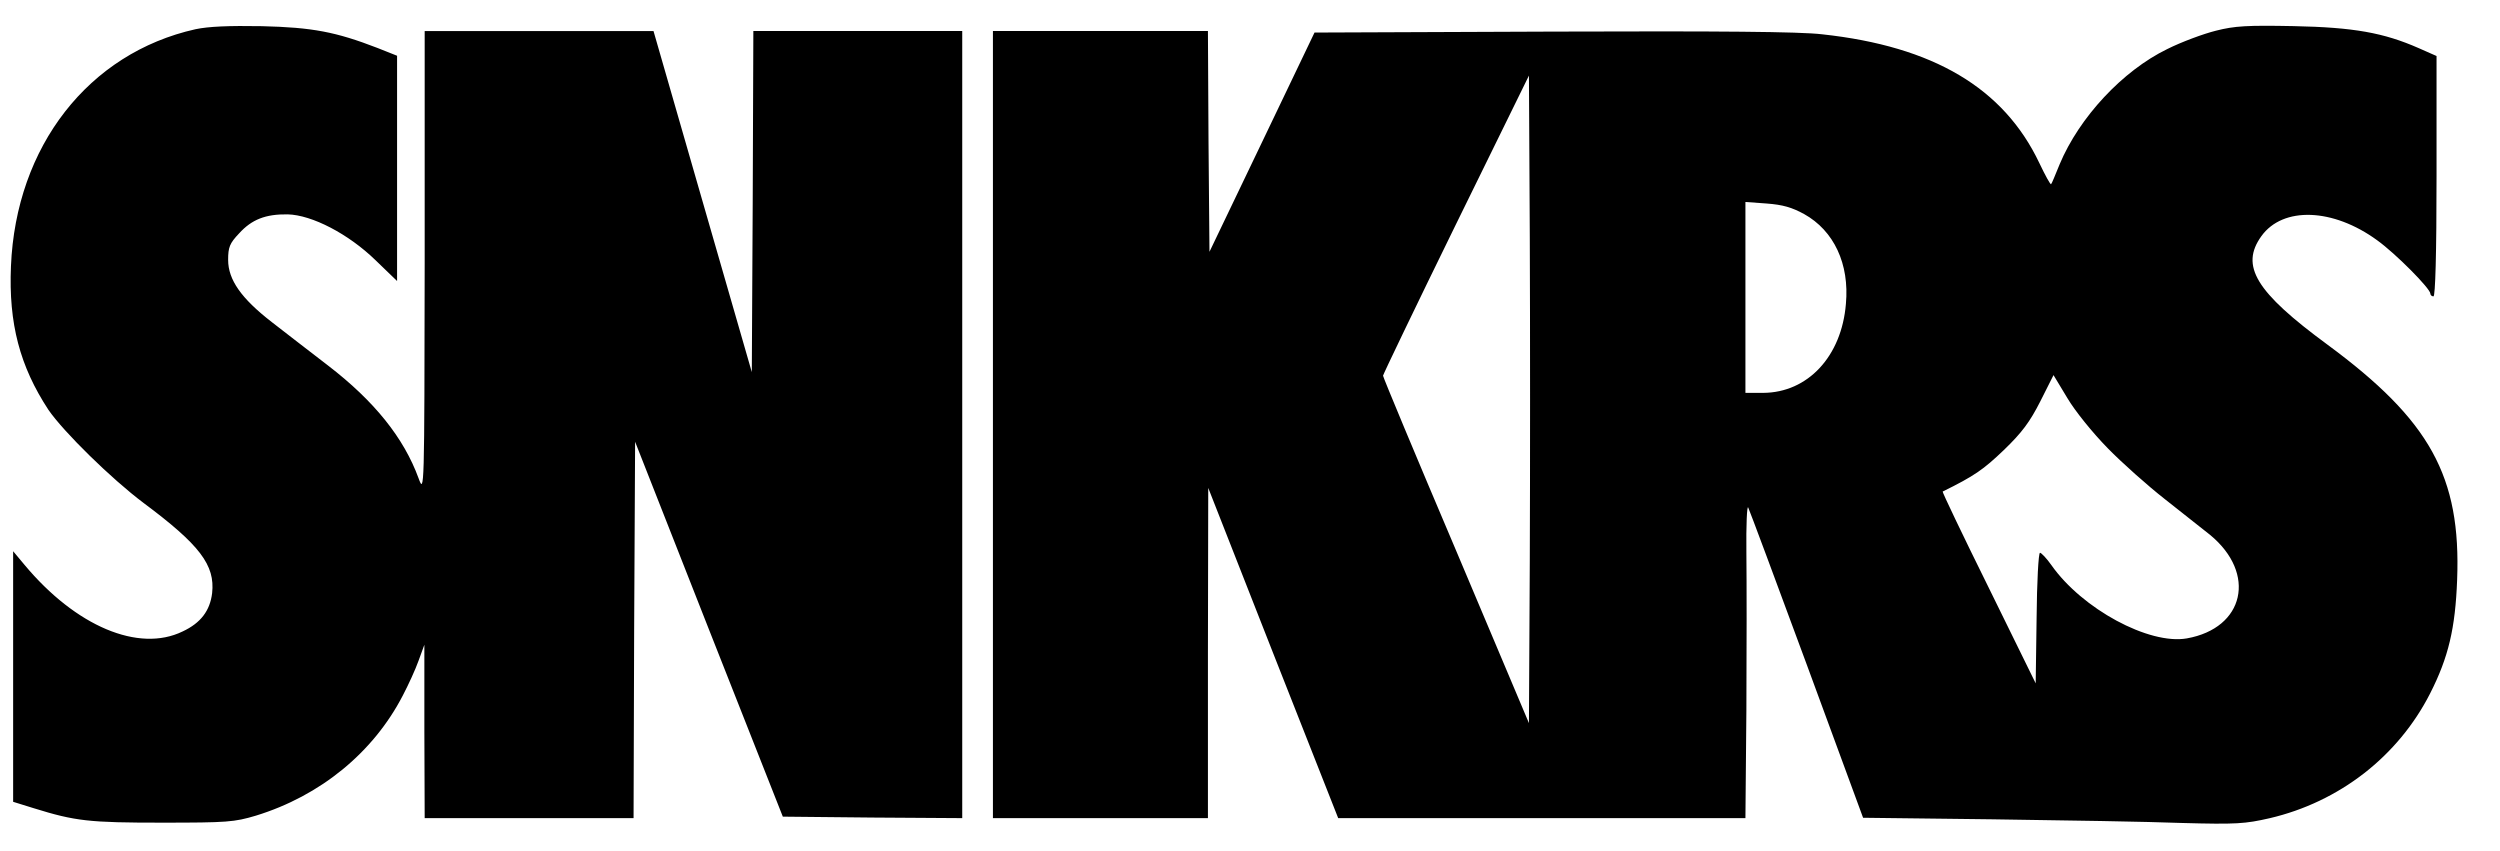 <svg width="47" height="16" viewBox="0 0 47 16" fill="none" xmlns="http://www.w3.org/2000/svg">
<path d="M3.677 0.549C1.667 0.997 0.299 2.749 0.206 5.005C0.16 6.083 0.374 6.887 0.91 7.704C1.194 8.118 2.094 9.002 2.7 9.456C3.757 10.244 4.046 10.624 3.988 11.151C3.948 11.48 3.775 11.712 3.434 11.871C2.608 12.274 1.425 11.775 0.46 10.618L0.247 10.363V15.074L0.633 15.194C1.418 15.438 1.673 15.466 3.047 15.466C4.277 15.466 4.404 15.455 4.808 15.335C6.027 14.961 7.02 14.145 7.574 13.073C7.678 12.874 7.811 12.585 7.869 12.421L7.978 12.121V13.748L7.984 15.381H11.911L11.922 11.843L11.94 8.305L13.325 11.826L14.717 15.353L16.403 15.37L18.09 15.381V0.583H14.163L14.151 3.792L14.134 6.996L13.21 3.792L12.286 0.584H7.984V4.931C7.978 9.269 7.978 9.286 7.869 8.991C7.592 8.232 7.037 7.54 6.166 6.871C5.824 6.61 5.351 6.241 5.108 6.054C4.537 5.611 4.289 5.26 4.289 4.886C4.289 4.648 4.317 4.575 4.496 4.387C4.733 4.126 4.993 4.024 5.408 4.03C5.865 4.041 6.552 4.398 7.06 4.892L7.465 5.283V1.048L7.095 0.901C6.315 0.6 5.876 0.515 4.923 0.492C4.3 0.481 3.92 0.498 3.677 0.549ZM41.66 0.577C41.43 0.634 41.014 0.787 40.743 0.923C39.905 1.331 39.091 2.205 38.721 3.089C38.64 3.288 38.571 3.458 38.56 3.463C38.548 3.475 38.45 3.298 38.34 3.066C37.67 1.655 36.349 0.872 34.258 0.645C33.831 0.594 32.329 0.583 29.182 0.594L24.713 0.612L23.725 2.675L22.738 4.734L22.72 2.658L22.709 0.583H18.667V15.381H22.709V12.274L22.715 9.173L23.933 12.274L25.158 15.381H32.814L32.832 13.351C32.838 12.239 32.838 10.907 32.832 10.392C32.826 9.876 32.843 9.495 32.866 9.541C32.889 9.586 33.386 10.919 33.969 12.5L35.026 15.374L37.457 15.403C38.791 15.421 40.397 15.448 41.025 15.472C42.042 15.5 42.209 15.488 42.671 15.382C43.317 15.231 43.922 14.943 44.443 14.539C44.964 14.134 45.388 13.622 45.685 13.039C46.032 12.358 46.16 11.809 46.194 10.902C46.269 8.957 45.685 7.902 43.757 6.48C42.406 5.487 42.111 4.999 42.515 4.438C42.92 3.878 43.861 3.911 44.692 4.518C45.038 4.767 45.691 5.425 45.691 5.521C45.691 5.55 45.721 5.572 45.749 5.572C45.784 5.572 45.807 4.779 45.807 3.31V1.053L45.472 0.905C44.814 0.616 44.253 0.514 43.122 0.491C42.249 0.474 42.013 0.487 41.66 0.577ZM28.76 10.545L28.744 13.595L27.375 10.352C26.618 8.572 26.001 7.091 26.001 7.063C26.001 7.041 26.617 5.759 27.369 4.223L28.744 1.421L28.76 4.461C28.767 6.133 28.767 8.872 28.76 10.545ZM33.917 4.024C34.477 4.336 34.772 4.96 34.703 5.714C34.622 6.7 33.987 7.381 33.149 7.386H32.814V3.797L33.212 3.826C33.519 3.849 33.687 3.899 33.917 4.024ZM39.623 8.424C39.894 8.702 40.379 9.133 40.697 9.382C41.014 9.632 41.395 9.932 41.551 10.057C42.429 10.782 42.198 11.809 41.112 12.002C40.402 12.126 39.143 11.446 38.566 10.624C38.474 10.493 38.375 10.392 38.352 10.392C38.323 10.392 38.294 10.947 38.288 11.621L38.271 12.847L37.388 11.049C36.897 10.057 36.51 9.246 36.522 9.241C37.122 8.946 37.289 8.827 37.67 8.463C38.017 8.129 38.162 7.93 38.358 7.545L38.606 7.052L38.866 7.483C39.01 7.727 39.34 8.135 39.623 8.424Z" fill="black"/>
</svg>
